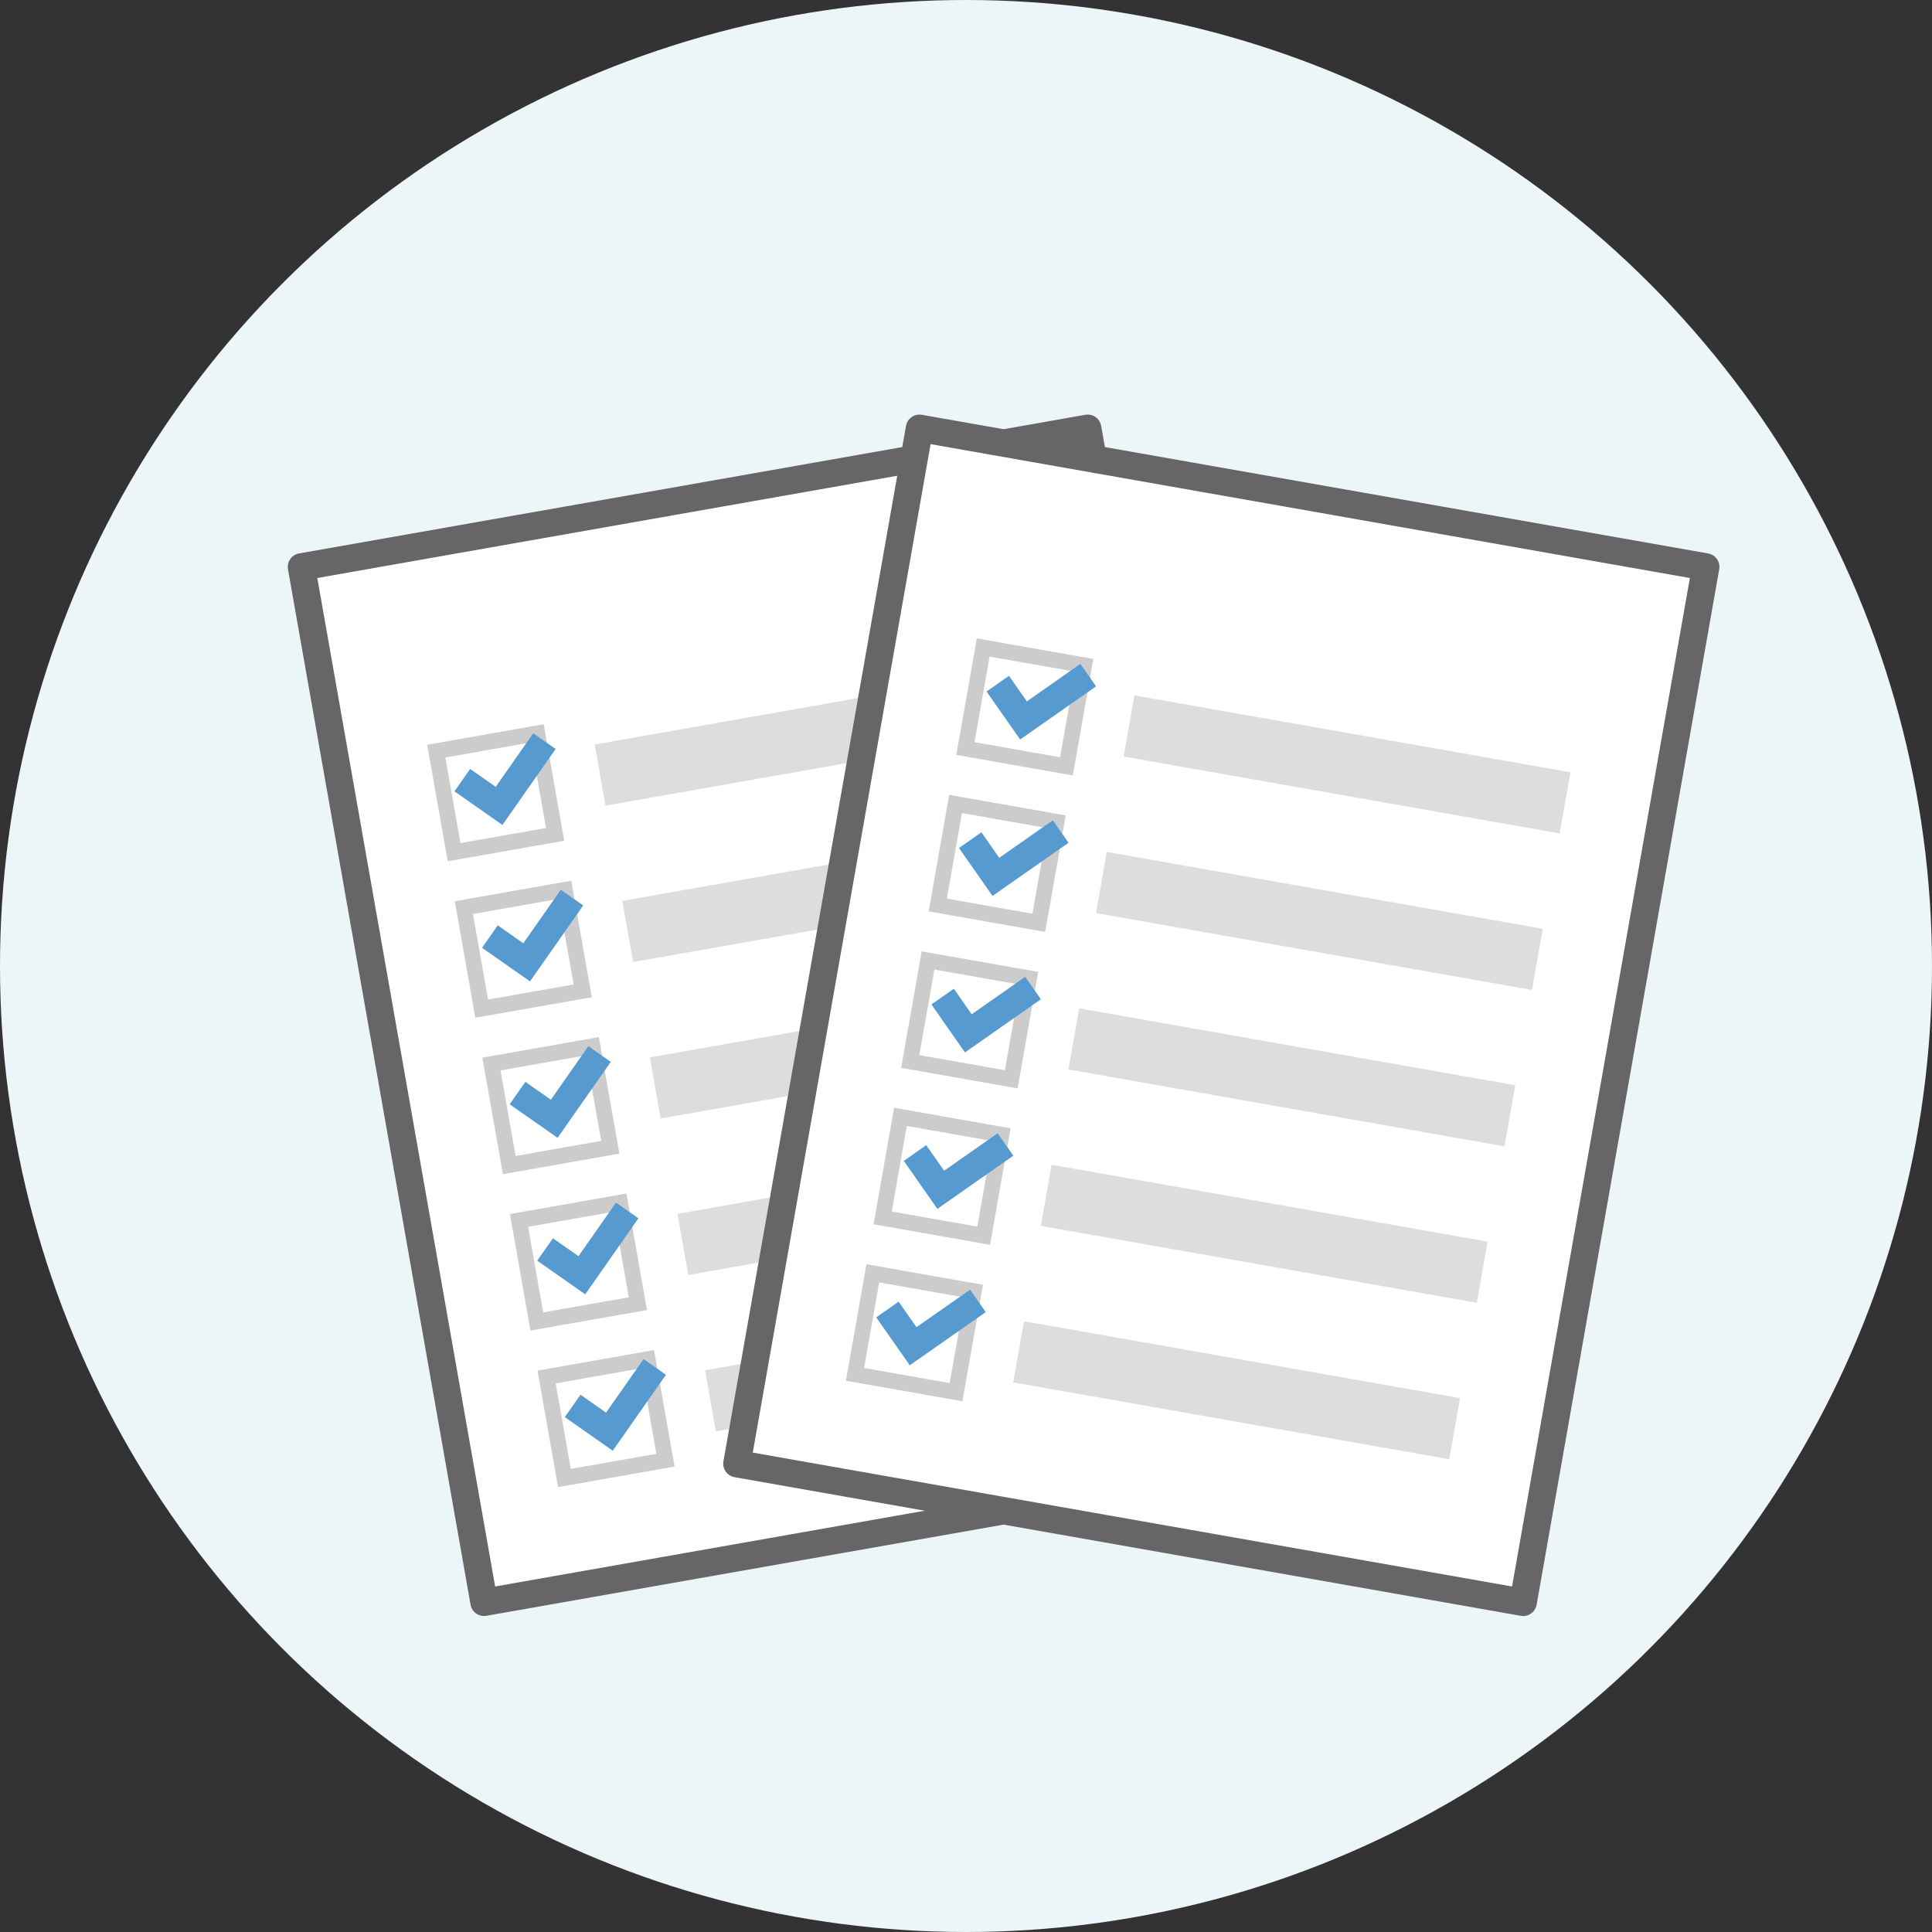 <?xml version="1.0" encoding="UTF-8"?>
<svg id="_レイヤー_2" data-name="レイヤー 2" xmlns="http://www.w3.org/2000/svg" viewBox="0 0 300 300">
  <rect x="0" y="0" width="300" height="300" fill="#333333" stroke="none"/>
  <defs>
    <style>
      .cls-1 {
        stroke: #ccc;
        stroke-width: 2.44px;
      }

      .cls-1, .cls-2 {
        fill: none;
        stroke-miterlimit: 10;
      }

      .cls-2 {
        stroke: #579acf;
      }

      .cls-2, .cls-3 {
        stroke-width: 4.25px;
      }

      .cls-4 {
        fill: #ddd;
      }

      .cls-3 {
        fill: #fff;
        stroke: #666;
        stroke-linejoin: round;
      }

      .cls-5 {
        fill: #ecf5f8;
      }
    </style>
  </defs>
  <g id="_レイヤー_1-2" data-name="レイヤー 1">
    <g>
      <circle class="cls-5" cx="150" cy="150" r="150"/>
      <g>
        <rect class="cls-3" x="60.04" y="76.03" width="123.97" height="163.26" transform="translate(-25.52 23.58) rotate(-10)"/>
        <rect class="cls-4" x="92.66" y="109.56" width="68.75" height="9.64" transform="translate(-17.93 23.8) rotate(-10)"/>
        <rect class="cls-1" x="69.01" y="115.13" width="15.93" height="15.93" transform="translate(-20.21 15.24) rotate(-10)"/>
        <polyline class="cls-2" points="71.79 121.14 77.5 125.14 84.54 115.08"/>
        <rect class="cls-4" x="96.95" y="133.85" width="68.75" height="9.64" transform="translate(-22.09 24.91) rotate(-10)"/>
        <rect class="cls-1" x="73.29" y="139.43" width="15.93" height="15.93" transform="translate(-24.36 16.35) rotate(-10)"/>
        <polyline class="cls-2" points="76.07 145.43 81.78 149.43 88.82 139.38"/>
        <rect class="cls-4" x="101.23" y="158.15" width="68.75" height="9.64" transform="translate(-26.24 26.02) rotate(-10)"/>
        <rect class="cls-1" x="77.57" y="163.72" width="15.93" height="15.93" transform="translate(-28.51 17.46) rotate(-10)"/>
        <polyline class="cls-2" points="80.36 169.73 86.06 173.72 93.1 163.67"/>
        <rect class="cls-4" x="105.51" y="182.44" width="68.75" height="9.64" transform="translate(-30.39 27.14) rotate(-10)"/>
        <rect class="cls-1" x="81.86" y="188.01" width="15.93" height="15.93" transform="translate(-32.67 18.57) rotate(-10)"/>
        <polyline class="cls-2" points="84.64 194.02 90.35 198.02 97.39 187.96"/>
        <rect class="cls-4" x="109.8" y="206.73" width="68.75" height="9.64" transform="translate(-34.55 28.25) rotate(-10)"/>
        <rect class="cls-1" x="86.14" y="212.31" width="15.93" height="15.93" transform="translate(-36.82 19.69) rotate(-10)"/>
        <polyline class="cls-2" points="88.92 218.31 94.63 222.31 101.67 212.26"/>
      </g>
      <g>
        <rect class="cls-3" x="127.66" y="76.03" width="123.97" height="163.26" transform="translate(30.26 -30.54) rotate(10)"/>
        <rect class="cls-4" x="174.79" y="113.88" width="68.75" height="9.64" transform="translate(23.79 -34.52) rotate(10)"/>
        <rect class="cls-1" x="151.17" y="101.81" width="15.93" height="15.93" transform="translate(21.48 -25.97) rotate(10)"/>
        <polyline class="cls-2" points="154.93 106.16 158.93 111.87 168.98 104.83"/>
        <rect class="cls-4" x="170.5" y="138.18" width="68.75" height="9.64" transform="translate(27.94 -33.4) rotate(10)"/>
        <rect class="cls-1" x="146.88" y="126.1" width="15.93" height="15.93" transform="translate(25.63 -24.85) rotate(10)"/>
        <polyline class="cls-2" points="150.65 130.46 154.64 136.16 164.7 129.12"/>
        <rect class="cls-4" x="166.22" y="162.47" width="68.75" height="9.64" transform="translate(32.1 -32.29) rotate(10)"/>
        <rect class="cls-1" x="142.6" y="150.4" width="15.93" height="15.93" transform="translate(29.79 -23.74) rotate(10)"/>
        <polyline class="cls-2" points="146.37 154.75 150.36 160.46 160.41 153.42"/>
        <rect class="cls-4" x="161.93" y="186.76" width="68.75" height="9.64" transform="translate(36.25 -31.18) rotate(10)"/>
        <rect class="cls-1" x="138.32" y="174.69" width="15.93" height="15.93" transform="translate(33.94 -22.63) rotate(10)"/>
        <polyline class="cls-2" points="142.08 179.04 146.08 184.75 156.13 177.71"/>
        <rect class="cls-4" x="157.65" y="211.06" width="68.75" height="9.64" transform="translate(40.4 -30.07) rotate(10)"/>
        <rect class="cls-1" x="134.03" y="198.98" width="15.93" height="15.93" transform="translate(38.09 -21.51) rotate(10)"/>
        <polyline class="cls-2" points="137.8 203.34 141.79 209.04 151.85 202"/>
      </g>
    </g>
  </g>
</svg>